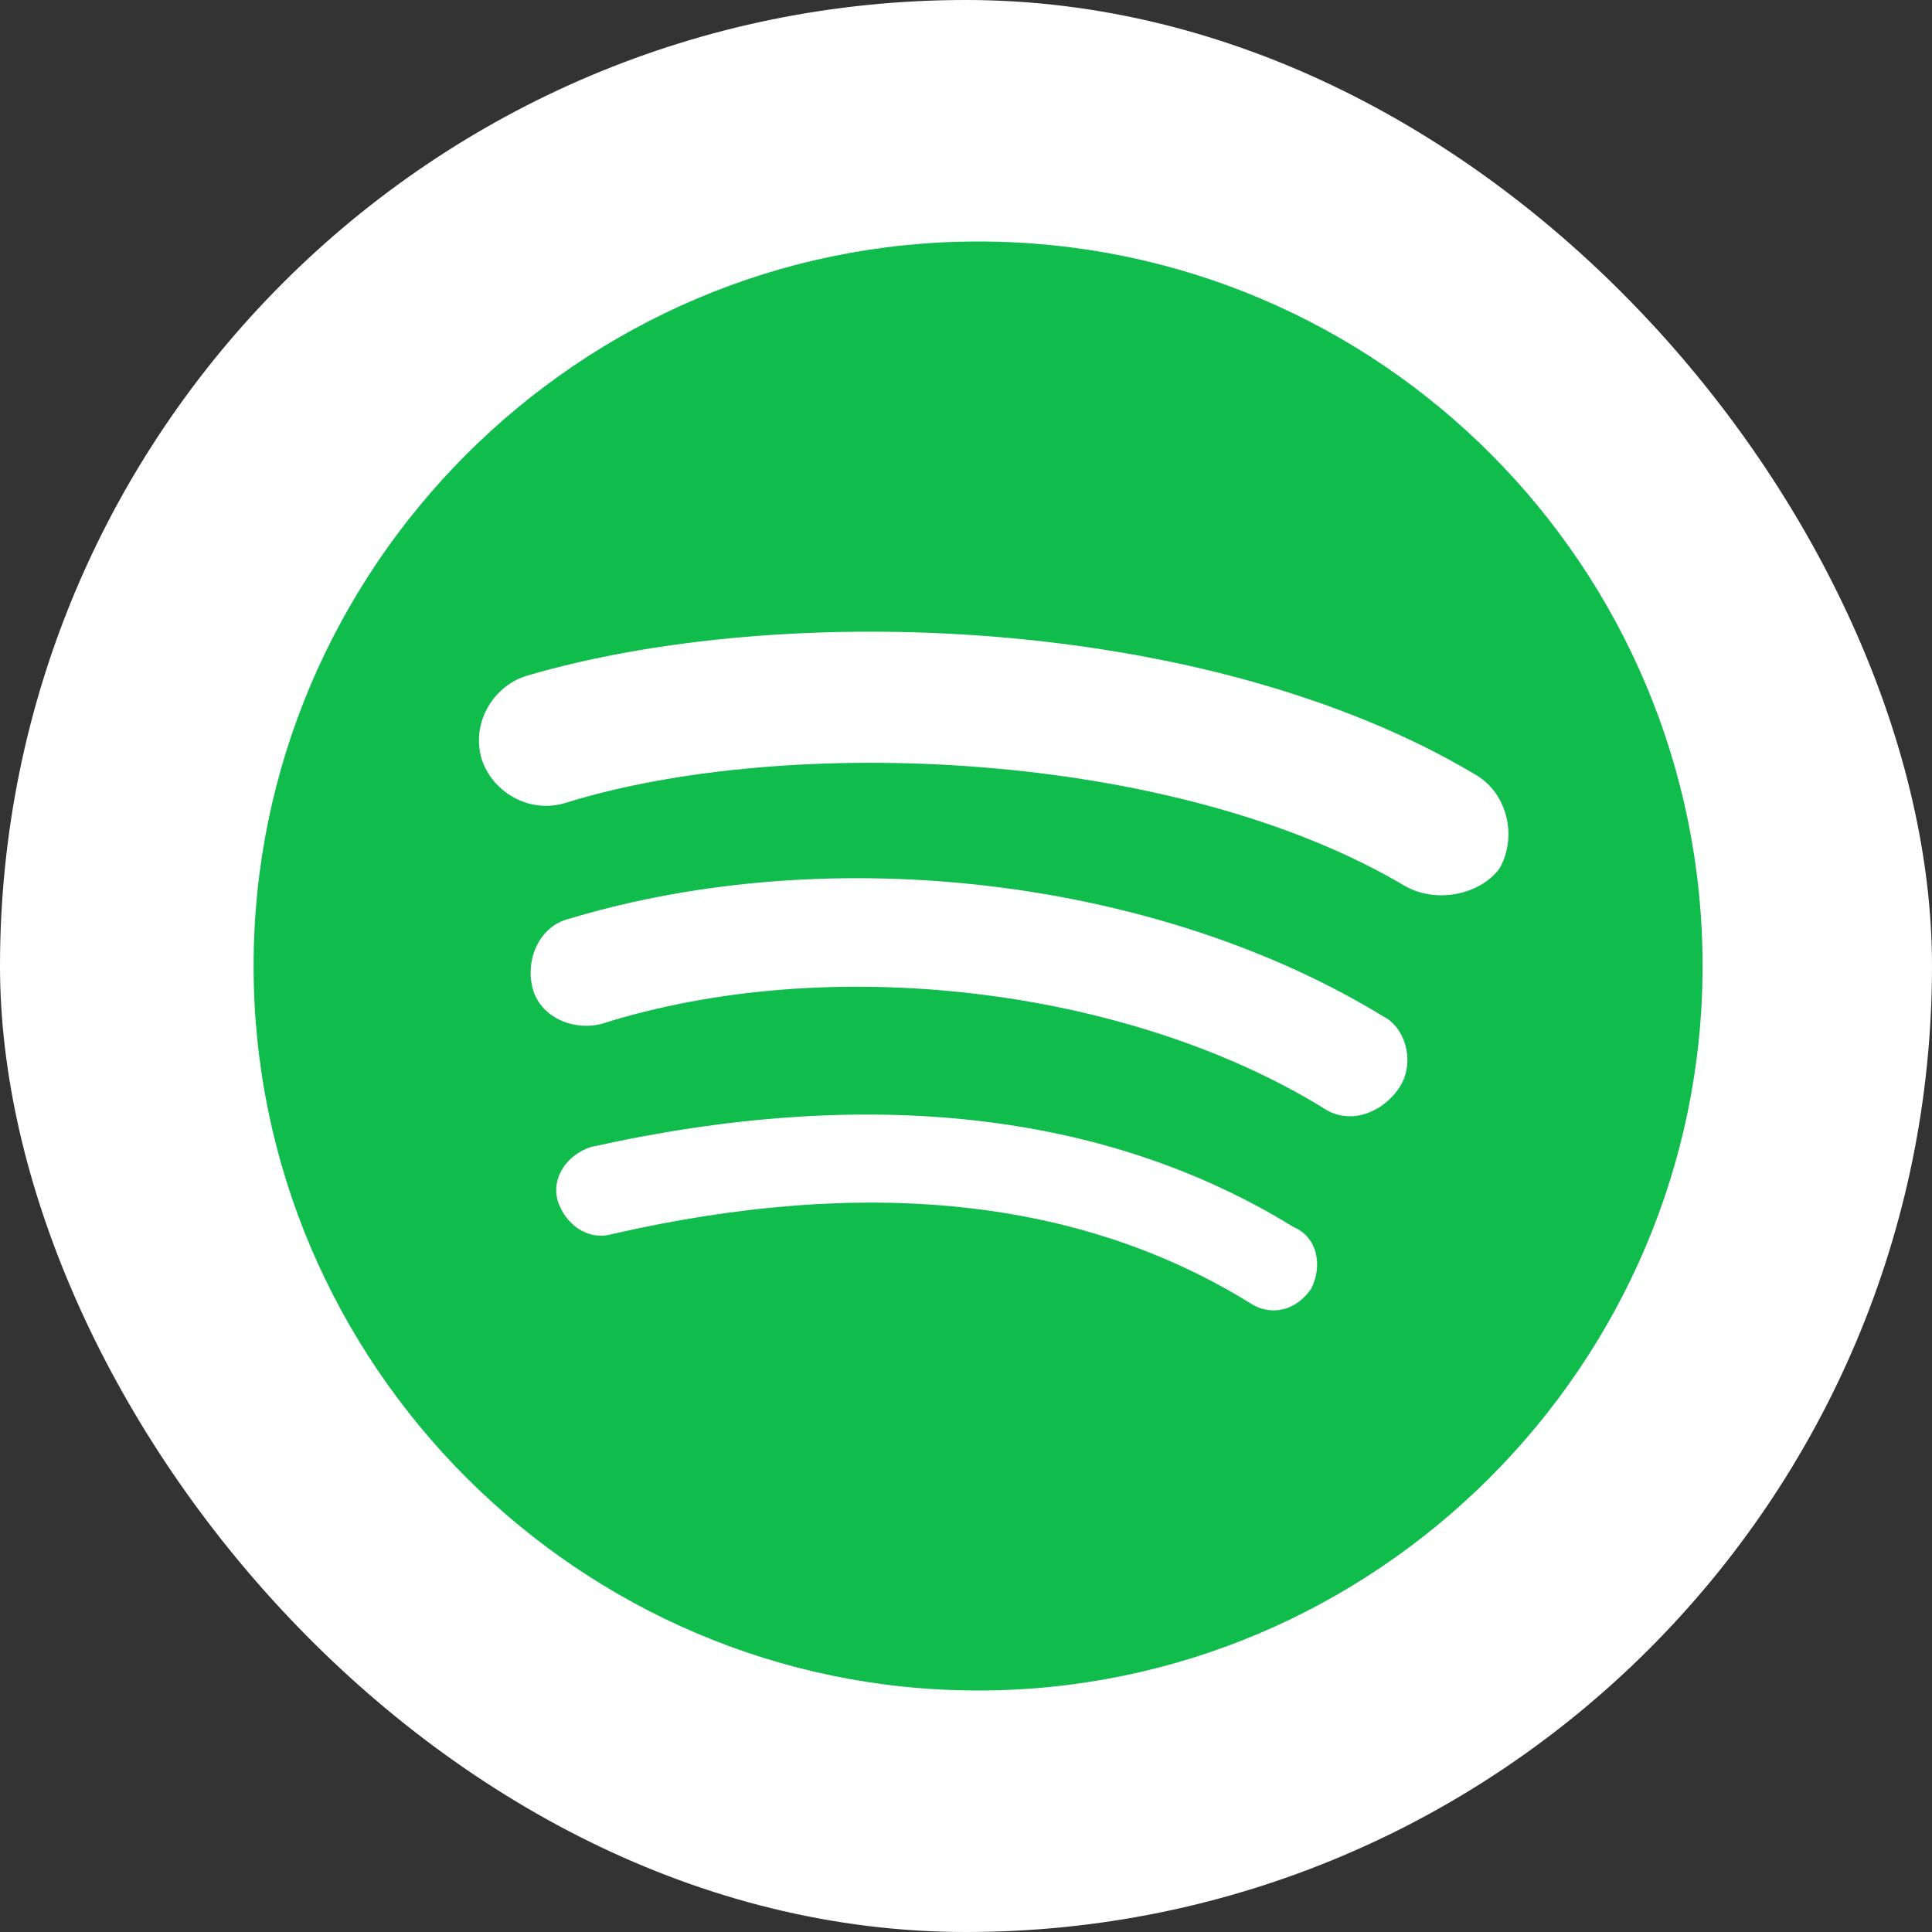 <svg width="36" height="36" viewBox="0 0 36 36" fill="none" xmlns="http://www.w3.org/2000/svg">
<rect x="0" y="0" width="36" height="36" fill="#333333" stroke="none"/>
<rect width="36" height="36" rx="18" fill="white"/>
<path fill-rule="evenodd" clip-rule="evenodd" d="M18.225 4.5C10.8 4.5 4.725 10.575 4.725 18C4.725 25.425 10.8 31.5 18.225 31.5C25.65 31.5 31.725 25.425 31.725 18C31.725 10.575 25.717 4.5 18.225 4.5ZM24.435 24.008C24.165 24.413 23.692 24.547 23.287 24.277C20.115 22.32 16.132 21.915 11.407 22.995C10.935 23.13 10.53 22.793 10.395 22.387C10.26 21.915 10.597 21.51 11.002 21.375C16.132 20.227 20.587 20.7 24.097 22.86C24.57 23.062 24.637 23.602 24.435 24.008ZM26.055 20.295C25.717 20.767 25.11 20.97 24.637 20.633C20.992 18.405 15.457 17.73 11.205 19.08C10.665 19.215 10.057 18.945 9.922 18.405C9.787 17.865 10.057 17.258 10.597 17.122C15.525 15.637 21.6 16.38 25.785 18.945C26.19 19.148 26.392 19.823 26.055 20.295ZM26.19 16.515C21.87 13.95 14.647 13.68 10.53 14.963C9.855 15.165 9.18 14.76 8.977 14.152C8.775 13.477 9.18 12.803 9.787 12.6C14.58 11.182 22.477 11.453 27.472 14.422C28.08 14.76 28.282 15.57 27.945 16.177C27.607 16.65 26.797 16.852 26.19 16.515Z" fill="#10BC4C"/>
</svg>
